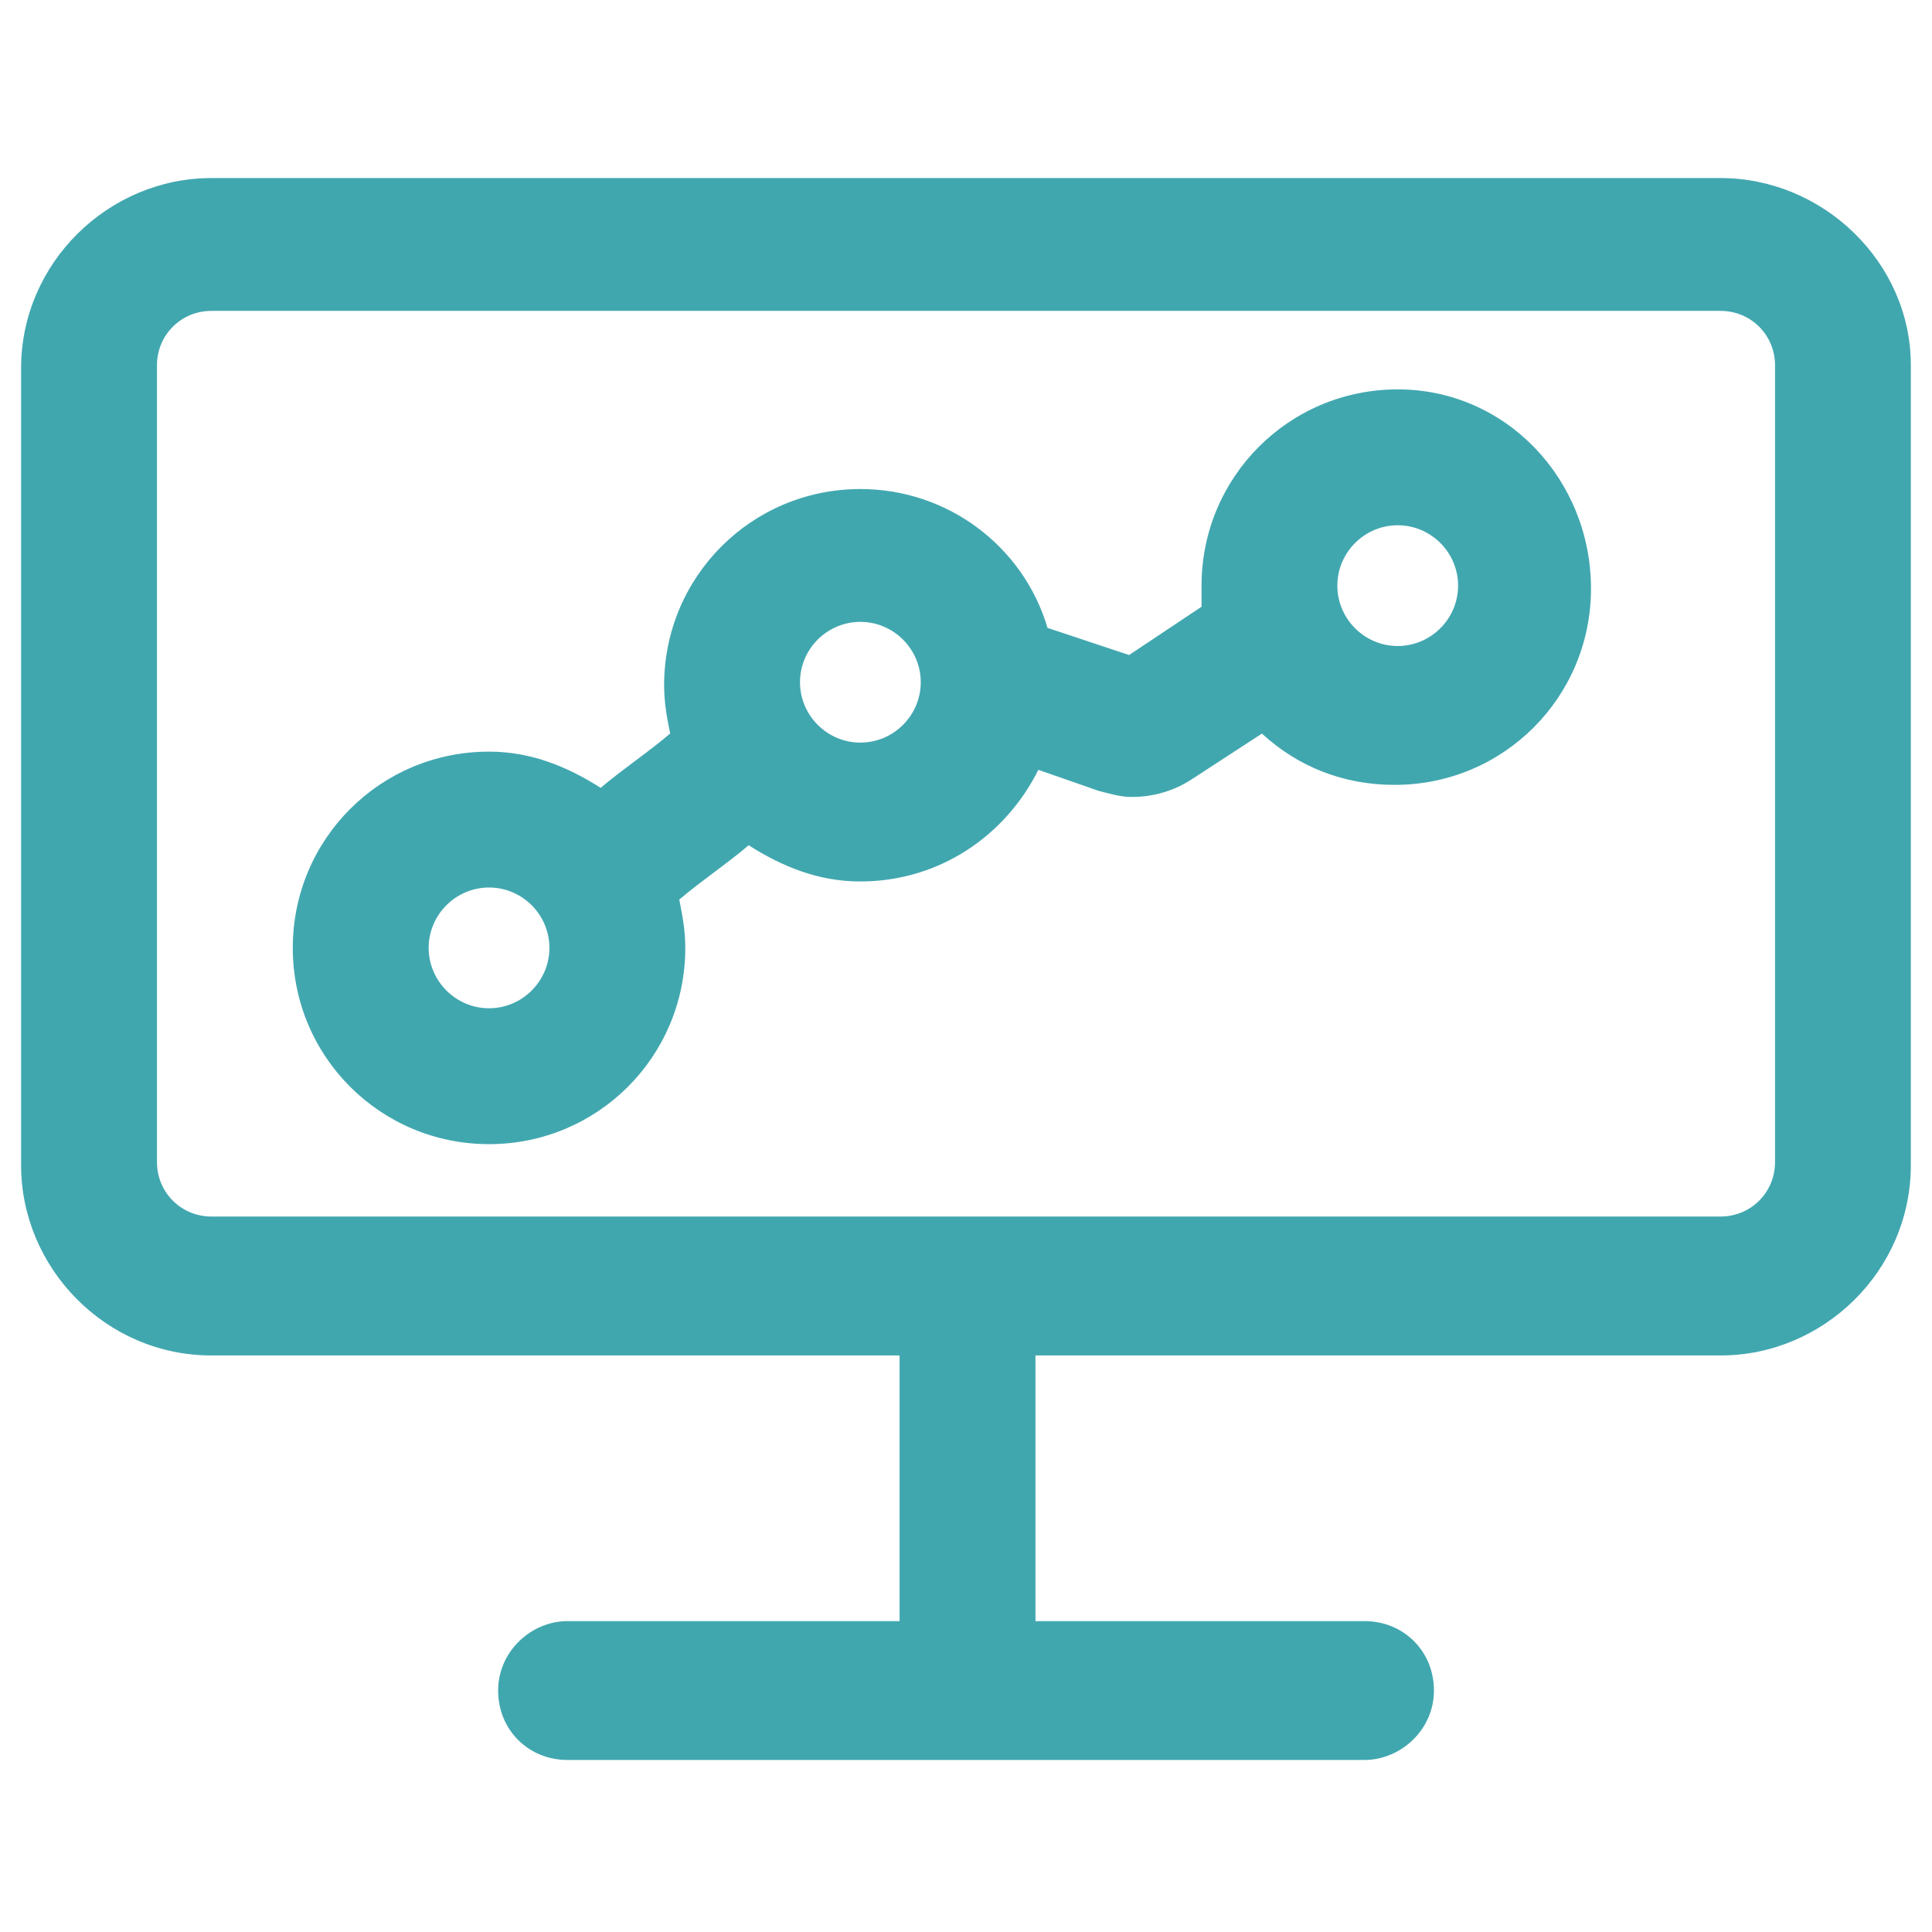<?xml version="1.0" encoding="iso-8859-1"?>
<!-- Generator: Adobe Illustrator 29.3.1, SVG Export Plug-In . SVG Version: 9.03 Build 55982)  -->
<svg version="1.1" id="Layer_1" xmlns="http://www.w3.org/2000/svg" xmlns:xlink="http://www.w3.org/1999/xlink" x="0px" y="0px"
	 viewBox="0 0 24 24" style="enable-background:new 0 0 24 24;" xml:space="preserve">
<path style="fill:#41A7AF;" d="M17.363,4.837c-1.35,0-2.437,1.088-2.437,2.438c0,0.075,0,0.188,0,0.262l-0.9,0.6L13.013,7.8
	c-0.3-1.013-1.238-1.725-2.325-1.725c-1.35,0-2.438,1.087-2.438,2.437c0,0.225,0.037,0.413,0.075,0.6
	c-0.262,0.225-0.6,0.45-0.863,0.675C7.05,9.525,6.6,9.337,6.075,9.337c-1.35,0-2.438,1.087-2.438,2.438s1.088,2.438,2.438,2.438
	s2.438-1.088,2.438-2.438c0-0.225-0.038-0.413-0.075-0.6C8.7,10.95,9.038,10.725,9.3,10.5c0.412,0.262,0.862,0.45,1.387,0.45
	c0.975,0,1.8-0.562,2.212-1.387l0.75,0.262C13.8,9.862,13.913,9.9,14.063,9.9c0.262,0,0.525-0.075,0.75-0.225l0.863-0.562
	c0.45,0.413,1.012,0.637,1.65,0.637c1.35,0,2.438-1.087,2.438-2.438S18.713,4.837,17.363,4.837z M6.075,12.525
	c-0.412,0-0.75-0.338-0.75-0.75c0-0.413,0.338-0.75,0.75-0.75s0.75,0.337,0.75,0.75C6.825,12.187,6.488,12.525,6.075,12.525z
	 M10.688,9.225c-0.413,0-0.75-0.338-0.75-0.75c0-0.413,0.337-0.75,0.75-0.75c0.412,0,0.75,0.338,0.75,0.75
	C11.438,8.887,11.1,9.225,10.688,9.225z M17.363,8.025c-0.413,0-0.75-0.338-0.75-0.75s0.337-0.75,0.75-0.75s0.75,0.338,0.75,0.75
	S17.775,8.025,17.363,8.025z"/>
<path style="fill:#41A7AF;" d="M21.375,2.212H2.625c-1.275,0-2.363,1.05-2.363,2.363v9.9c0,1.275,1.05,2.363,2.363,2.363h8.55v3.3
	H7.05c-0.45,0-0.862,0.375-0.862,0.863c0,0.487,0.375,0.862,0.862,0.862h9.9c0.45,0,0.863-0.375,0.863-0.862
	c0-0.488-0.375-0.863-0.863-0.863h-4.087v-3.3h8.512c1.275,0,2.362-1.05,2.362-2.363V4.537C23.738,3.262,22.65,2.212,21.375,2.212z
	 M22.05,14.437c0,0.375-0.3,0.675-0.675,0.675H2.625c-0.375,0-0.675-0.3-0.675-0.675v-9.9c0-0.375,0.3-0.675,0.675-0.675h18.75
	c0.375,0,0.675,0.3,0.675,0.675V14.437z"/>
</svg>
